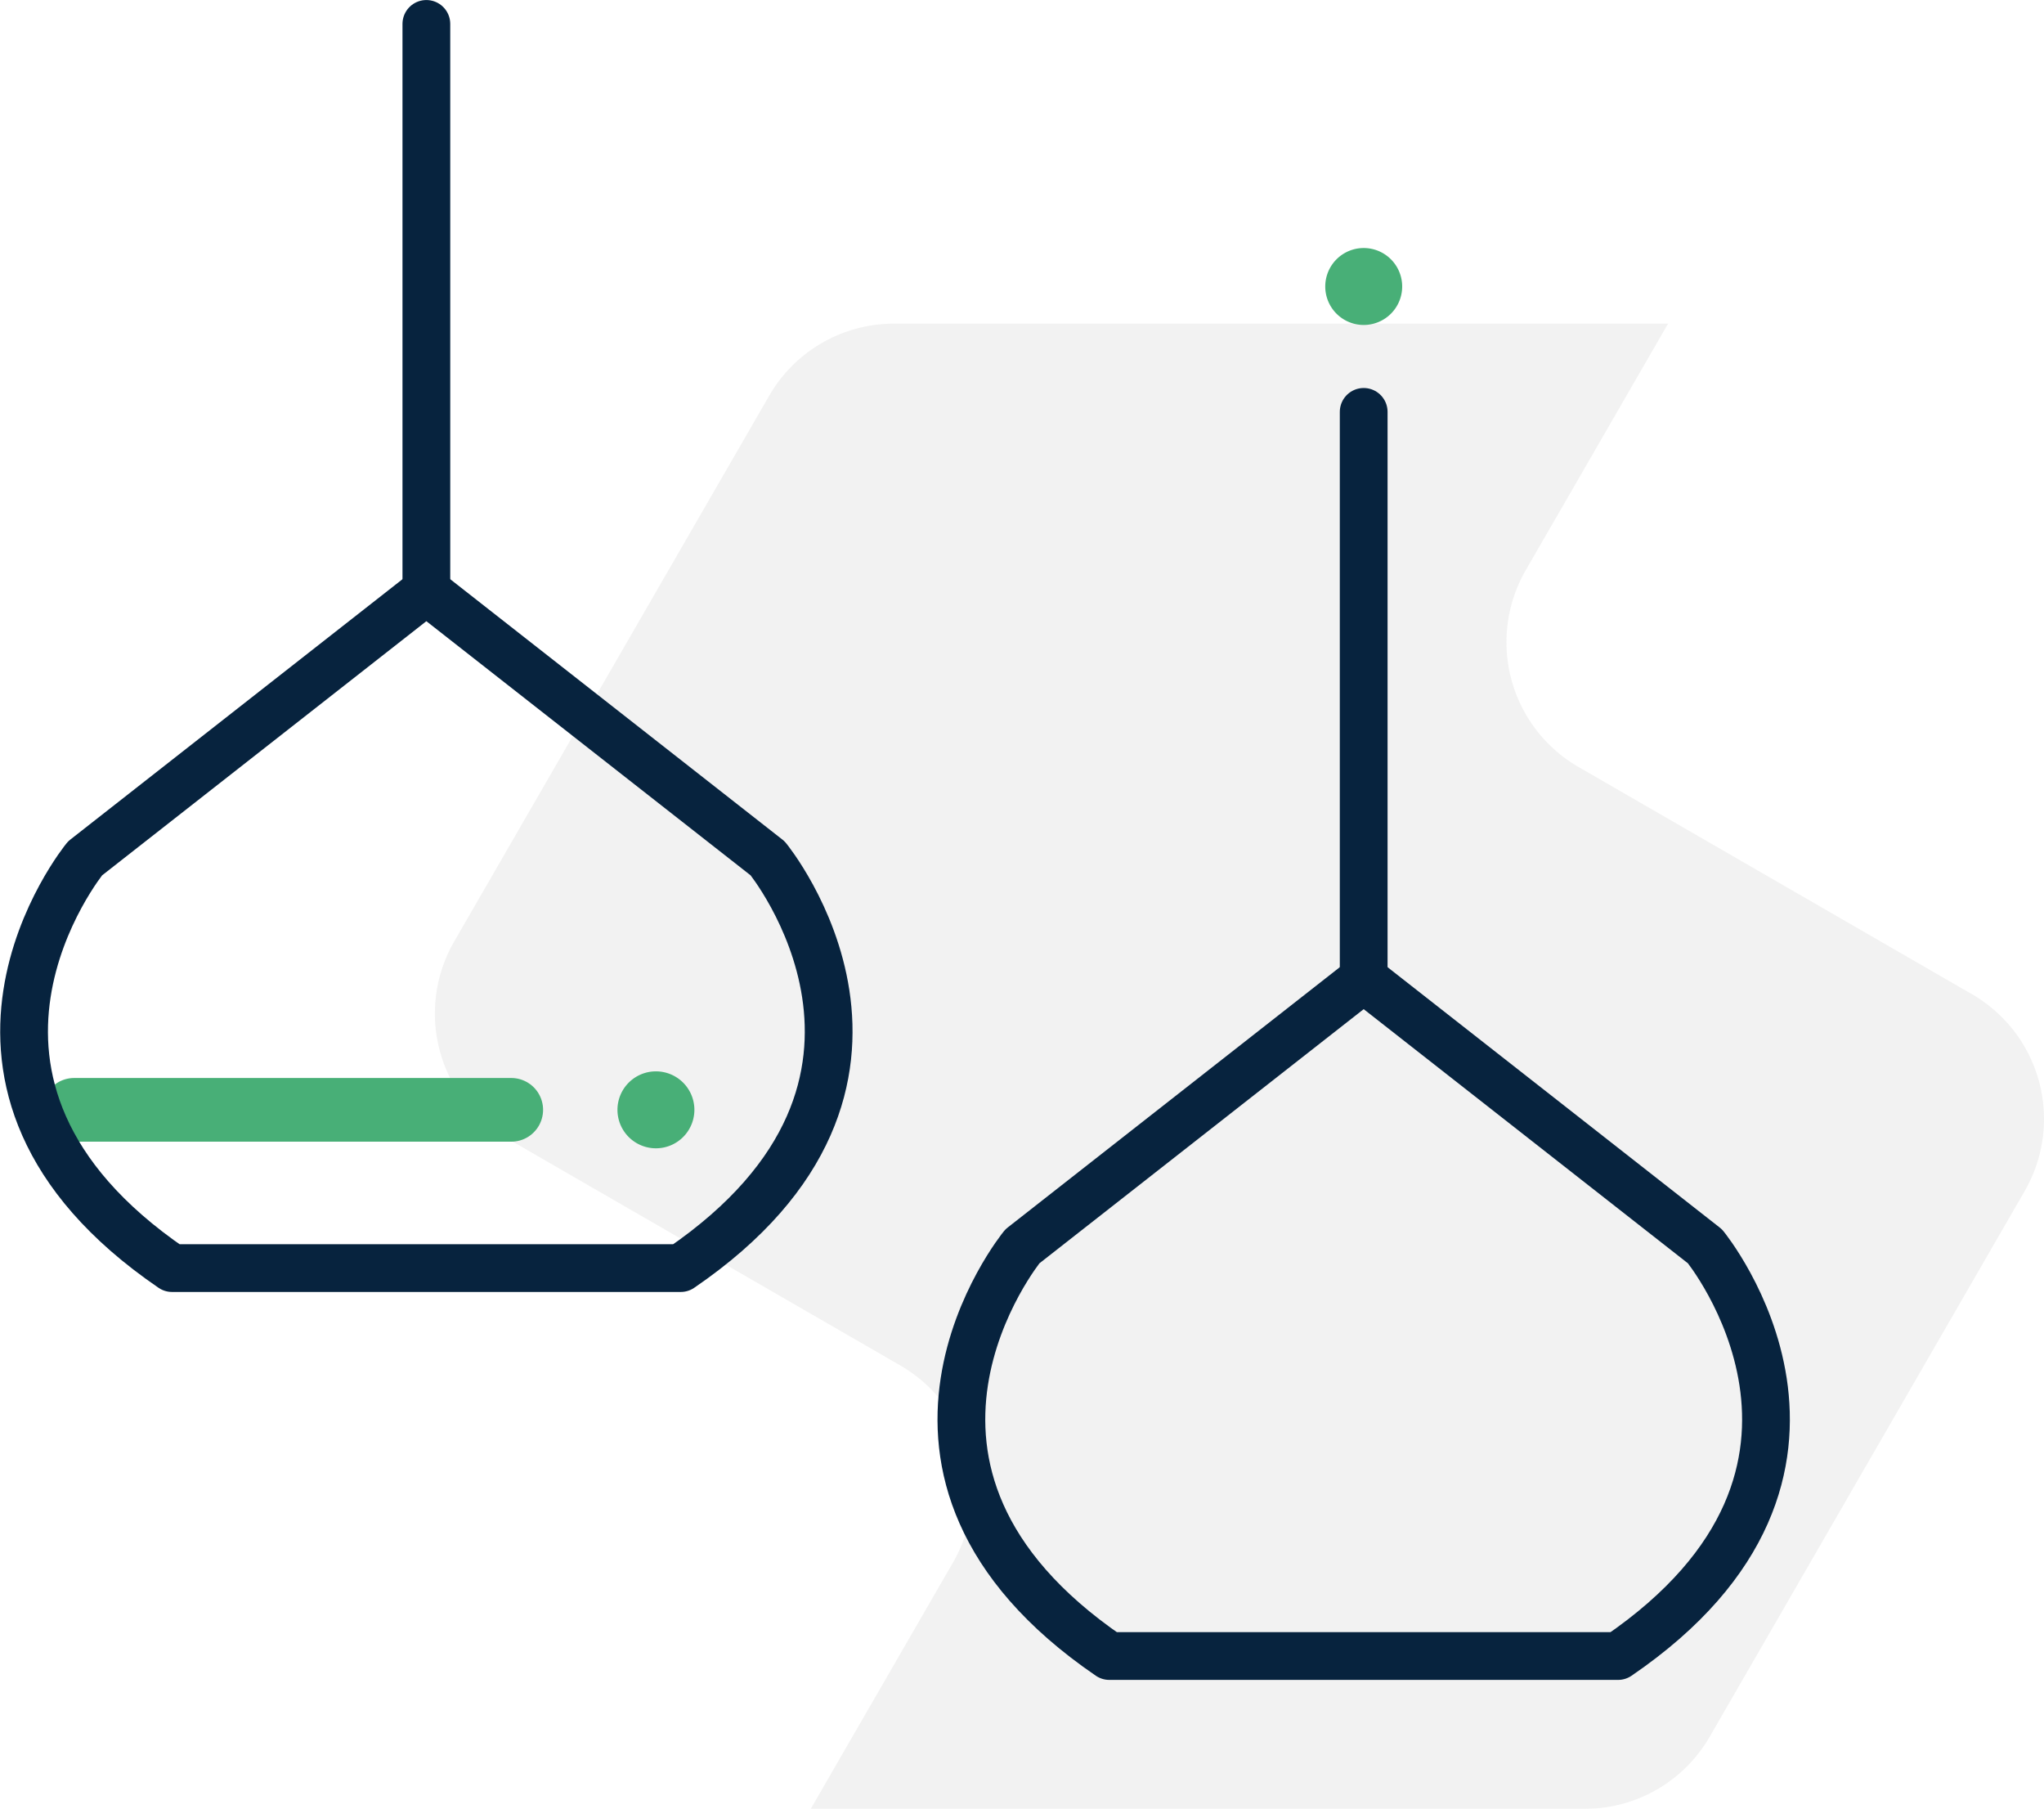 <svg xmlns="http://www.w3.org/2000/svg" width="64.197" height="56.796" viewBox="0 0 64.197 56.796">
  <g id="Grupo_567" data-name="Grupo 567" transform="translate(-911.889 -691.329)">
    <g id="Grupo_553" data-name="Grupo 553" transform="translate(925.548 701.492)" opacity="0.346">
      <g id="Grupo_457" data-name="Grupo 457" transform="translate(0 0)">
        <path id="Caminho_207" data-name="Caminho 207" d="M2.262,25.578,14.62,32.713a4.523,4.523,0,0,1,1.656,6.179l-4.47,7.741H36.119a4.524,4.524,0,0,0,3.918-2.262l9.895-17.137a4.524,4.524,0,0,0-1.656-6.179L35.918,13.92a4.524,4.524,0,0,1-1.657-6.18L38.73,0H14.418A4.523,4.523,0,0,0,10.5,2.262L.606,19.4a4.524,4.524,0,0,0,1.656,6.179" transform="translate(0)" fill="#d9d9d8"/>
      </g>
    </g>
    <g id="Grupo_544" data-name="Grupo 544" transform="translate(-78 -301.673)">
      <g id="Grupo_532" data-name="Grupo 532" transform="translate(64.511 -28.732)">
        <g id="Grupo_528" data-name="Grupo 528" transform="translate(926.134 1022.485)">
          <g id="Grupo_529" data-name="Grupo 529" transform="translate(0 0)">
            <path id="Caminho_546" data-name="Caminho 546" d="M64.8,50.592l-10.719-8.4-10.719,8.4s-5.777,7.055,2.73,12.864H62.07C70.577,57.647,64.8,50.592,64.8,50.592Z" transform="translate(-12.007 -12.209)" fill="none" stroke="#07233e" stroke-linecap="round" stroke-linejoin="round" stroke-width="1.5"/>
            <line id="Linha_117" data-name="Linha 117" y2="17.798" transform="translate(42.074 12.182)" fill="none" stroke="#07233e" stroke-linecap="round" stroke-linejoin="round" stroke-width="1.5"/>
            <path id="Caminho_547" data-name="Caminho 547" d="M60.224,12.395a1.208,1.208,0,1,1-1.208-1.208,1.208,1.208,0,0,1,1.208,1.208" transform="translate(-16.941 -4.15)" fill="#48af77"/>
            <line id="Linha_118" data-name="Linha 118" y2="17.798" transform="translate(12.635)" fill="none" stroke="#07233e" stroke-linecap="round" stroke-linejoin="round" stroke-width="1.5"/>
            <line id="Linha_119" data-name="Linha 119" x2="13.728" transform="translate(1.573 34.097)" fill="none" stroke="#48af77" stroke-linecap="round" stroke-linejoin="round" stroke-width="2"/>
            <path id="Caminho_549" data-name="Caminho 549" d="M24.354,33.855l-10.719-8.4-10.719,8.4S-2.861,40.91,5.647,46.72H21.624C30.131,40.91,24.354,33.855,24.354,33.855Z" transform="translate(-1 -7.654)" fill="none" stroke="#07233e" stroke-linecap="round" stroke-linejoin="round" stroke-width="1.5"/>
            <path id="Caminho_550" data-name="Caminho 550" d="M60.224,12.395a1.208,1.208,0,1,1-1.208-1.208,1.208,1.208,0,0,1,1.208,1.208" transform="translate(-39.171 21.702)" fill="#48af77"/>
          </g>
        </g>
      </g>
    </g>
  </g>
</svg>
